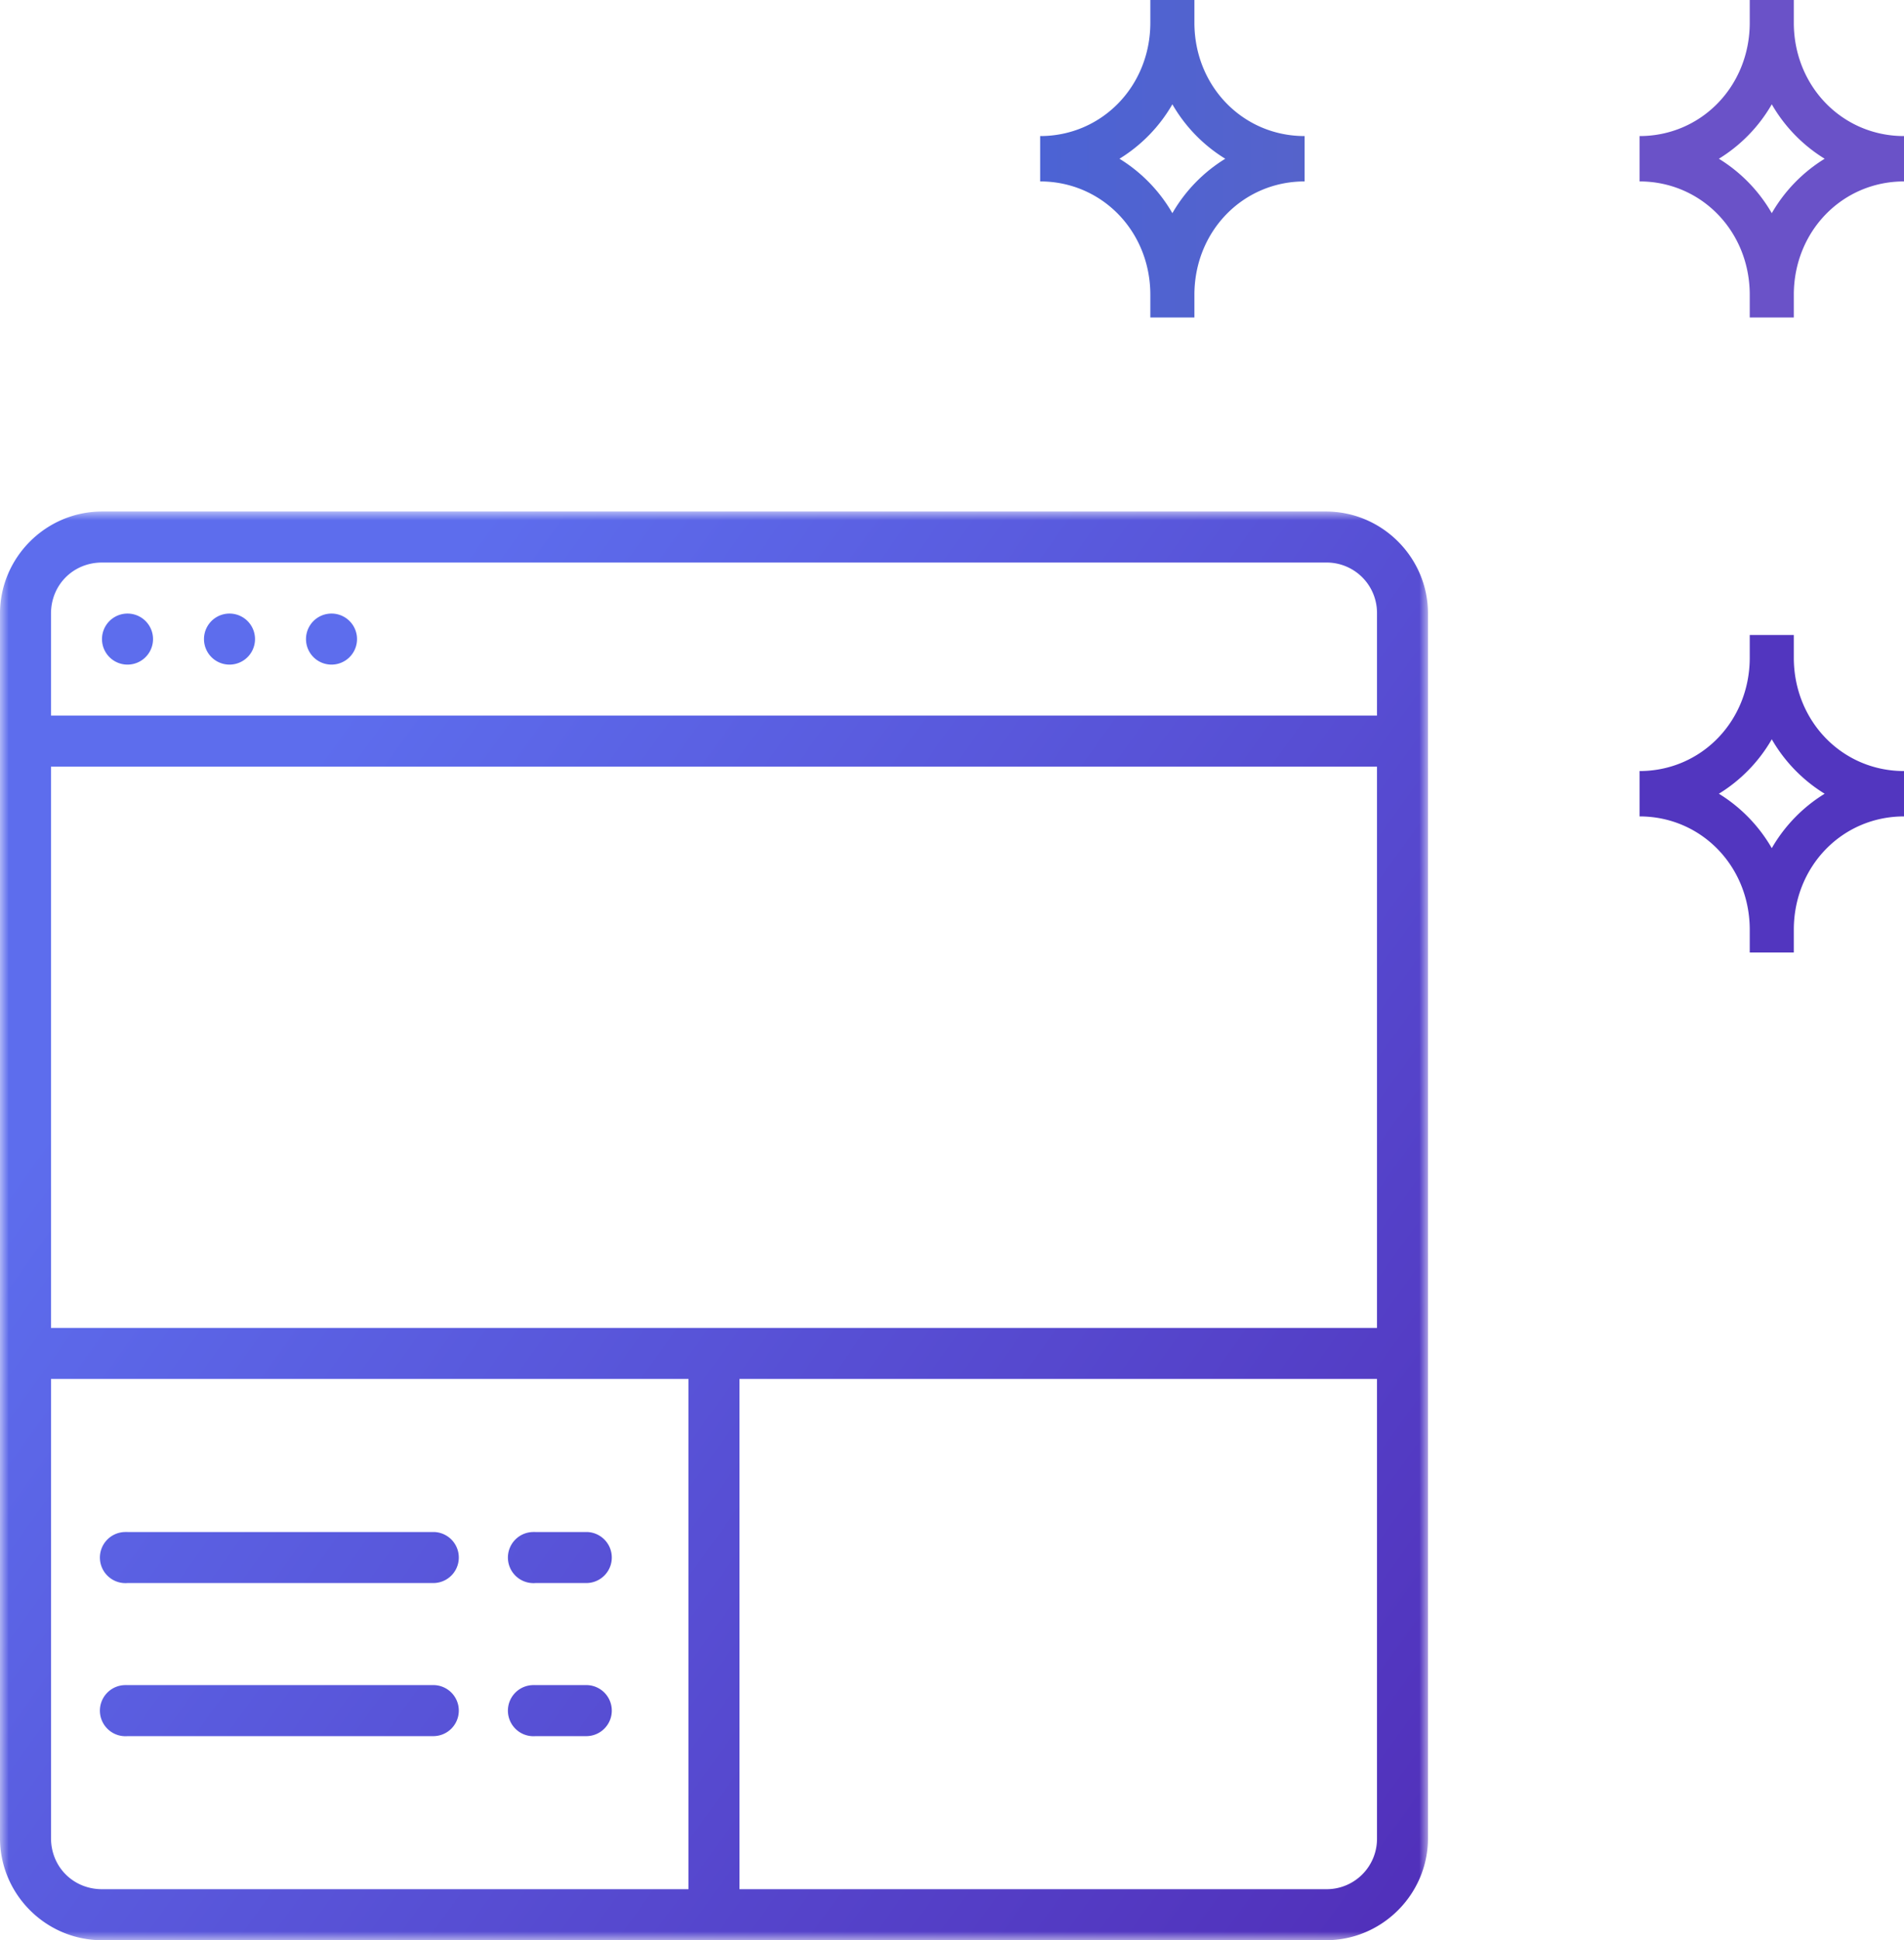 <?xml version="1.0" encoding="UTF-8"?> <svg xmlns="http://www.w3.org/2000/svg" xmlns:xlink="http://www.w3.org/1999/xlink" width="108" height="110" viewBox="0 0 108 110"><defs><path id="a" d="M0 0h81v81H0z"></path><linearGradient id="b" x1="100%" x2="10.685%" y1="96.766%" y2="32.544%"><stop offset="0%" stop-color="#5130BA"></stop><stop offset="100%" stop-color="#5D6DED"></stop></linearGradient><linearGradient id="d" x1="146.005%" x2="-211.66%" y1="50%" y2="50%"><stop offset="0%" stop-color="#5A63C7"></stop><stop offset="100%" stop-color="#3763E7"></stop></linearGradient></defs><g fill="none" fill-rule="evenodd"><g transform="translate(0 29)"><mask id="c" fill="#fff"><use xlink:href="#a"></use></mask><path fill="url(#b)" d="M30.227 66.536a1.449 1.449 0 1 0 .148 2.893h2.893a1.447 1.447 0 0 0 .04-2.893h-2.933a1.255 1.255 0 0 0-.148 0zm-23.142 0a1.449 1.449 0 1 0 .147 2.893H24.59a1.447 1.447 0 0 0 .04-2.893H7.234a1.255 1.255 0 0 0-.148 0zm23.142-8.679a1.449 1.449 0 1 0 .148 2.893h2.893a1.447 1.447 0 0 0 .04-2.893h-2.933a1.255 1.255 0 0 0-.148 0zm-23.142 0a1.449 1.449 0 1 0 .147 2.893H24.59a1.447 1.447 0 0 0 .04-2.893H7.234a1.255 1.255 0 0 0-.148 0zm34.861-8.678h36.161v26.035a2.856 2.856 0 0 1-2.893 2.893H41.946V49.18zm-39.053 0h36.16v28.928H5.787c-1.629 0-2.893-1.264-2.893-2.893V49.18zm0-2.893h75.214V14.464H2.893v31.822zm15.91-40.5a1.447 1.447 0 1 0 .002 2.894 1.447 1.447 0 0 0-.001-2.894zm-5.785 0a1.447 1.447 0 1 0 0 2.894 1.447 1.447 0 0 0 0-2.894zm-5.786 0a1.447 1.447 0 1 0 .001 2.894 1.447 1.447 0 0 0 0-2.894zM5.786 2.893h69.428a2.856 2.856 0 0 1 2.893 2.893v5.785H2.893V5.786c0-1.629 1.264-2.893 2.893-2.893zm0-2.893C2.604 0 0 2.606 0 5.786v69.428C0 78.394 2.604 81 5.786 81h69.428C78.394 81 81 78.394 81 75.214V5.786C81 2.606 78.394 0 75.214 0H5.786z" mask="url(#c)"></path></g><path fill="#6A52C8" d="M100.5 5.914a8.745 8.745 0 0 0 3 3.086 8.745 8.745 0 0 0-3 3.086A8.745 8.745 0 0 0 97.5 9a8.745 8.745 0 0 0 3-3.086m-1.25 10.8V18h2.5v-1.286c0-3.6 2.75-6.428 6.25-6.428V7.714c-3.5 0-6.25-2.828-6.25-6.428V0h-2.5v1.286c0 3.6-2.75 6.428-6.25 6.428v2.572c3.5 0 6.25 2.828 6.25 6.428"></path><path fill="url(#d)" d="M7.5 5.914A8.745 8.745 0 0 0 10.5 9a8.745 8.745 0 0 0-3 3.086A8.745 8.745 0 0 0 4.5 9a8.745 8.745 0 0 0 3-3.086m-1.25 10.8V18h2.5v-1.286c0-3.6 2.75-6.428 6.25-6.428V7.714c-3.5 0-6.25-2.828-6.25-6.428V0h-2.5v1.286c0 3.6-2.75 6.428-6.25 6.428v2.572c3.5 0 6.25 2.828 6.25 6.428" transform="translate(59)"></path><path fill="#5236BF" d="M100.5 48.086a8.745 8.745 0 0 0-3-3.086 8.745 8.745 0 0 0 3-3.086 8.745 8.745 0 0 0 3 3.086 8.745 8.745 0 0 0-3 3.086m1.25-10.8V36h-2.5v1.286c0 3.6-2.75 6.428-6.25 6.428v2.572c3.5 0 6.25 2.828 6.25 6.428V54h2.5v-1.286c0-3.6 2.75-6.428 6.25-6.428v-2.572c-3.5 0-6.25-2.828-6.25-6.428"></path></g></svg> 
